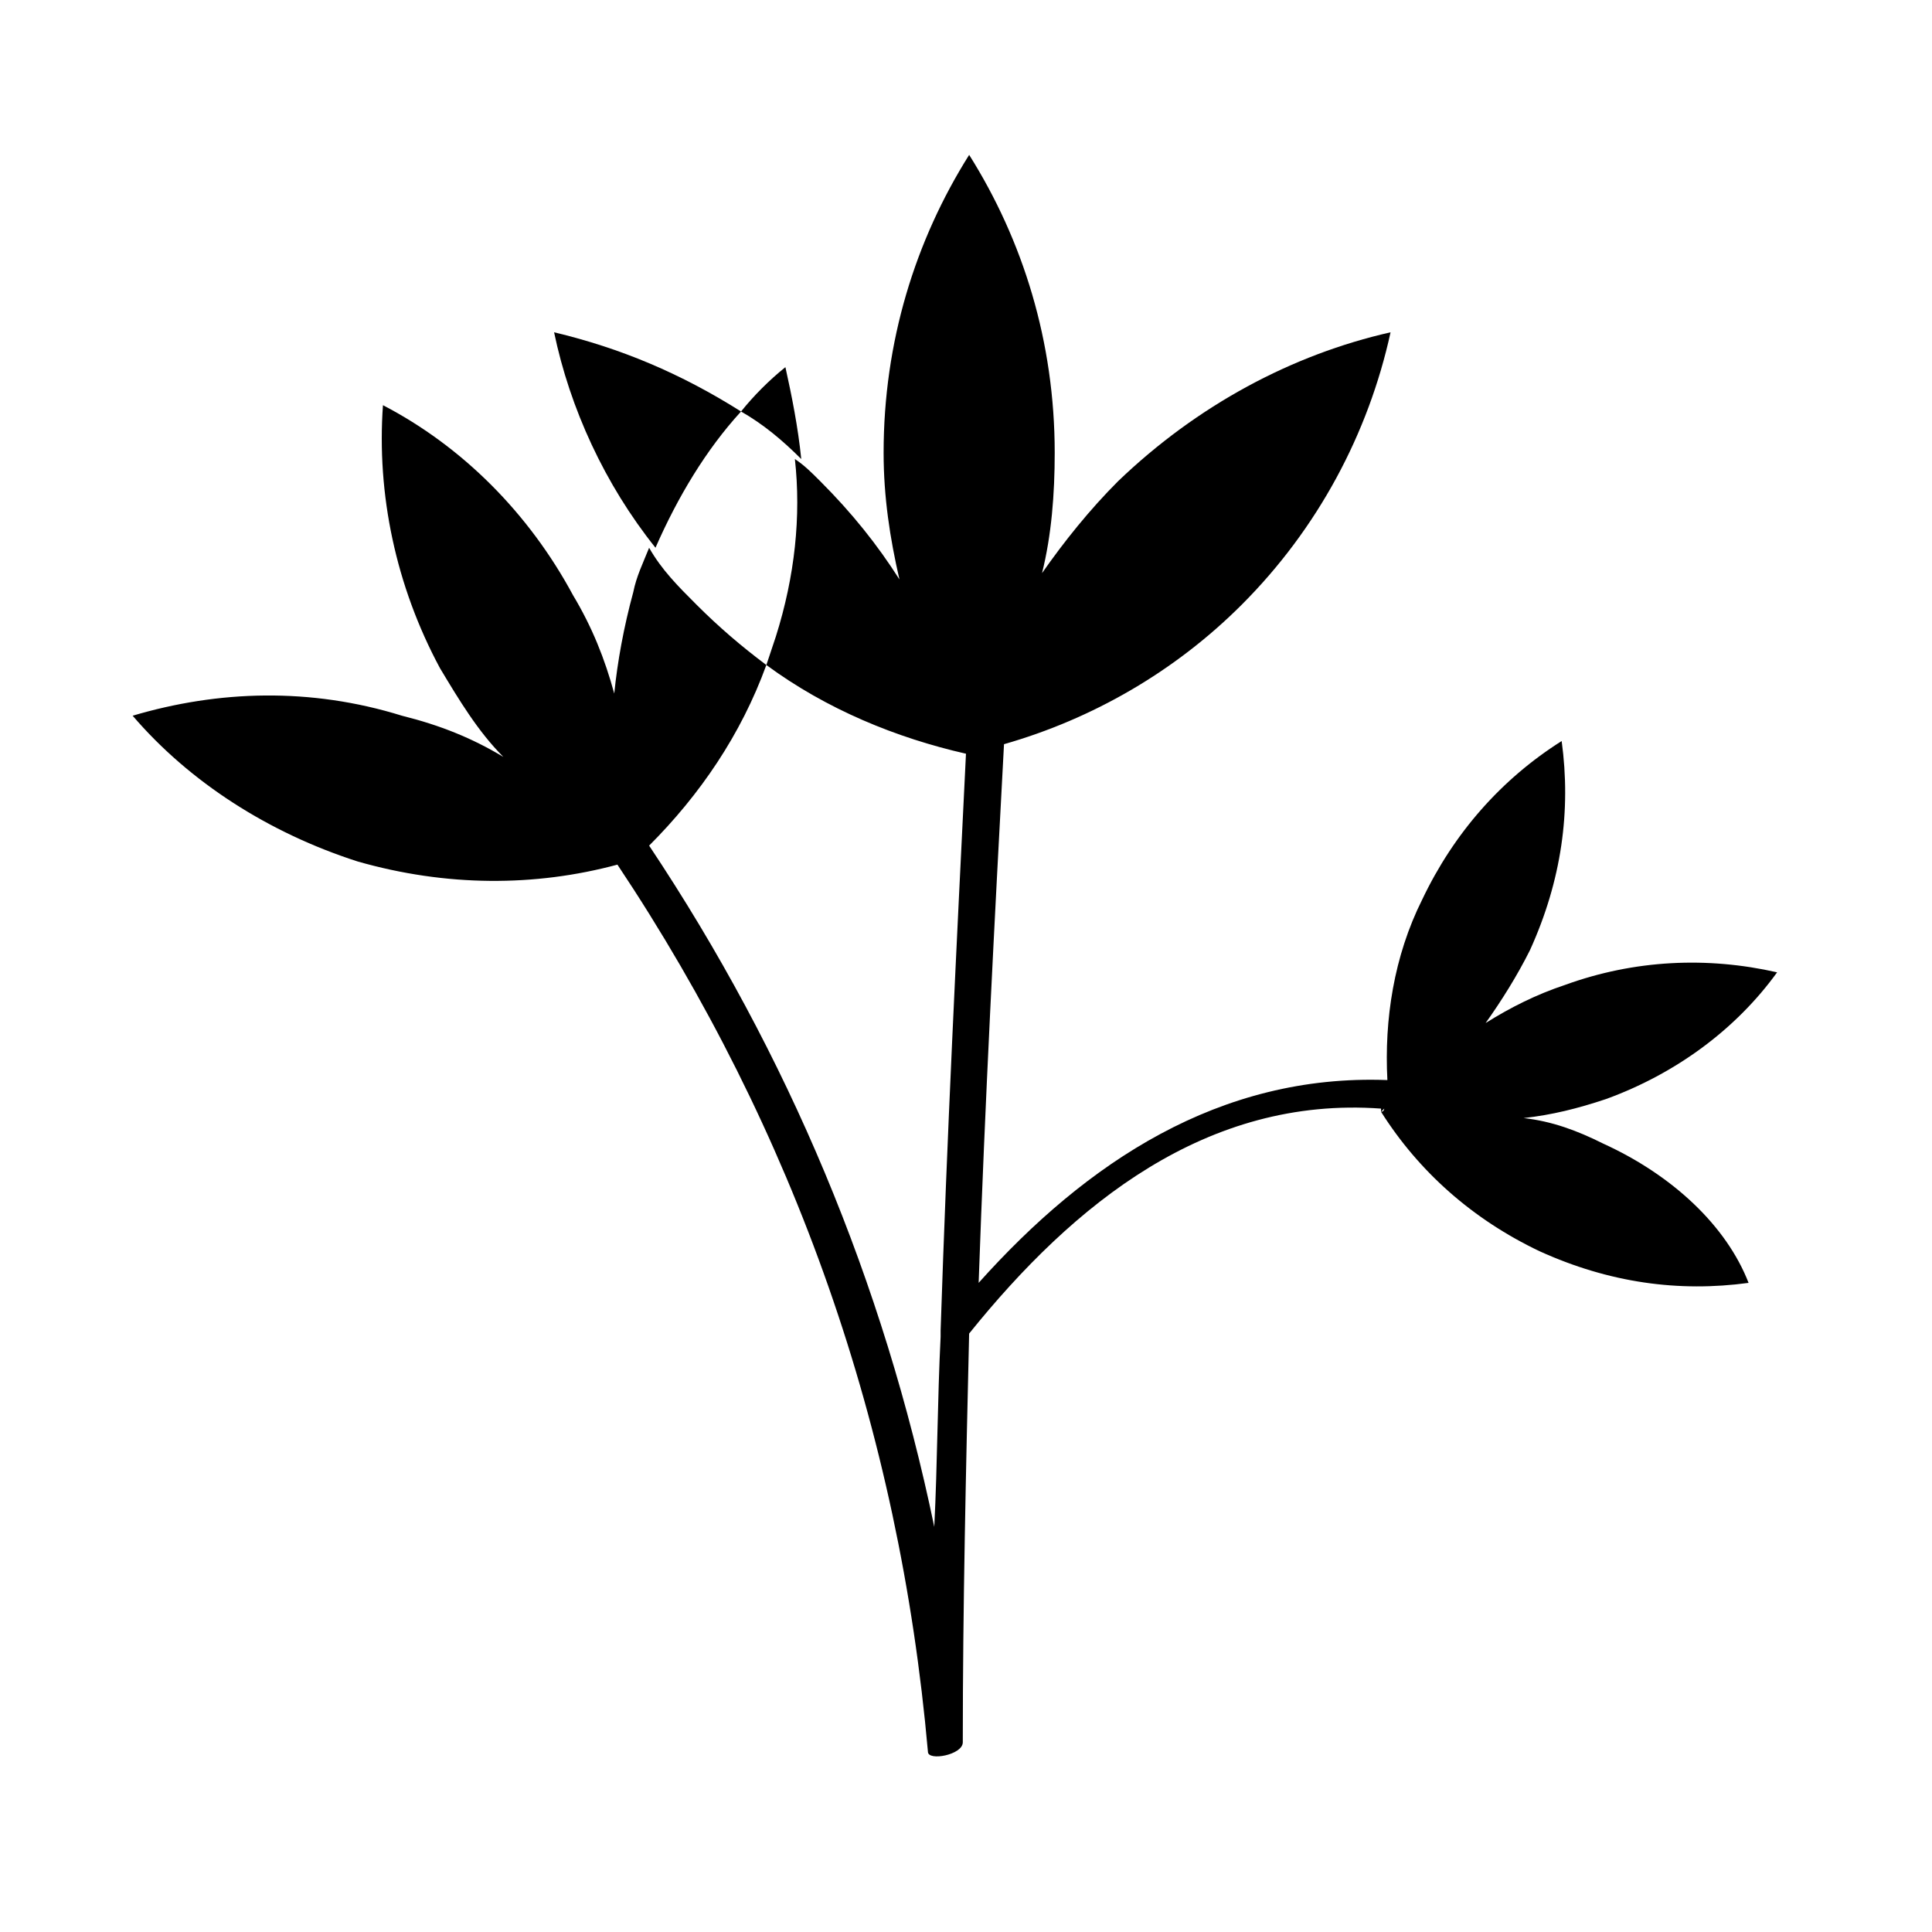 <?xml version="1.0" encoding="UTF-8"?>
<!-- Uploaded to: ICON Repo, www.svgrepo.com, Generator: ICON Repo Mixer Tools -->
<svg fill="#000000" width="800px" height="800px" version="1.1" viewBox="144 144 512 512" xmlns="http://www.w3.org/2000/svg">
 <g>
  <path d="m352.14 241.3c-4.199 3.359-8.398 7.559-11.754 11.754 5.879 3.359 10.914 7.559 15.953 12.594-0.84-8.391-2.519-16.789-4.199-24.348z"/>
  <path d="m568.77 447.02c-6.719-3.359-13.434-5.879-20.992-6.719 7.559-0.84 14.273-2.519 21.832-5.039 18.473-6.719 34.426-18.473 45.344-33.586-18.473-4.199-37.785-3.359-56.258 3.359-7.559 2.519-14.273 5.879-20.992 10.078 4.199-5.879 8.398-12.594 11.754-19.312 8.398-18.473 10.914-36.945 8.398-55.418-15.953 10.078-28.551 24.352-36.945 41.984-7.559 15.113-10.078 31.906-9.238 47.863-44.504-1.68-79.77 21.832-108.32 53.738 1.68-47.863 4.199-95.723 6.719-142.75 23.512-6.719 45.344-19.312 62.977-36.945 20.152-20.152 33.586-45.344 39.465-72.211-26.031 5.879-51.219 19.312-72.211 39.465-7.559 7.559-14.273 15.953-20.152 24.352 2.519-10.078 3.359-20.992 3.359-31.906 0-29.391-8.398-56.258-22.672-78.93-14.273 22.672-22.672 49.543-22.672 78.93 0 11.754 1.68 22.672 4.199 33.586-5.879-9.238-12.594-17.633-20.992-26.031-2.519-2.519-4.199-4.199-6.719-5.879 1.68 15.113 0 31.066-5.039 47.023-0.84 2.519-1.68 5.039-2.519 7.559 15.953 11.754 34.426 19.312 52.898 23.512-2.519 51.219-5.039 101.6-6.719 152.82v1.68c-0.84 16.793-0.84 33.586-1.68 50.383-13.434-64.656-38.625-125.11-75.57-180.53 13.434-13.434 24.352-29.391 31.066-47.863-6.719-5.039-12.594-10.078-18.473-15.953-5.039-5.039-9.238-9.238-12.594-15.113-1.68 4.199-3.359 7.559-4.199 11.754-2.519 9.238-4.199 18.473-5.039 26.871-2.519-9.238-5.879-17.633-10.914-26.031-11.754-21.832-29.391-39.465-50.383-50.383-1.68 23.512 3.359 47.863 15.113 69.695 5.039 8.398 10.078 16.793 16.793 23.512-8.398-5.039-16.793-8.398-26.871-10.914-24.352-7.559-48.703-6.719-71.371 0 15.113 17.633 36.105 31.066 59.617 38.625 23.512 6.719 47.023 6.719 68.855 0.84 47.023 70.535 74.73 149.46 82.289 235.11 0 2.519 9.238 0.84 9.238-2.519 0-36.105 0.84-72.211 1.68-108.32 27.711-34.426 62.977-62.977 109.16-59.617v0.84l0.84-0.84s0 0.84-0.84 0.84c10.078 15.953 24.352 28.551 41.984 36.945 18.473 8.398 36.945 10.914 55.418 8.398-5.875-15.121-20.152-28.555-38.625-36.953z"/>
  <path d="m290.84 232.06c4.199 20.152 13.434 40.305 26.871 57.098 5.879-13.434 13.434-26.031 22.672-36.105-15.957-10.078-31.91-16.793-49.543-20.992z"/>
 </g>
</svg>